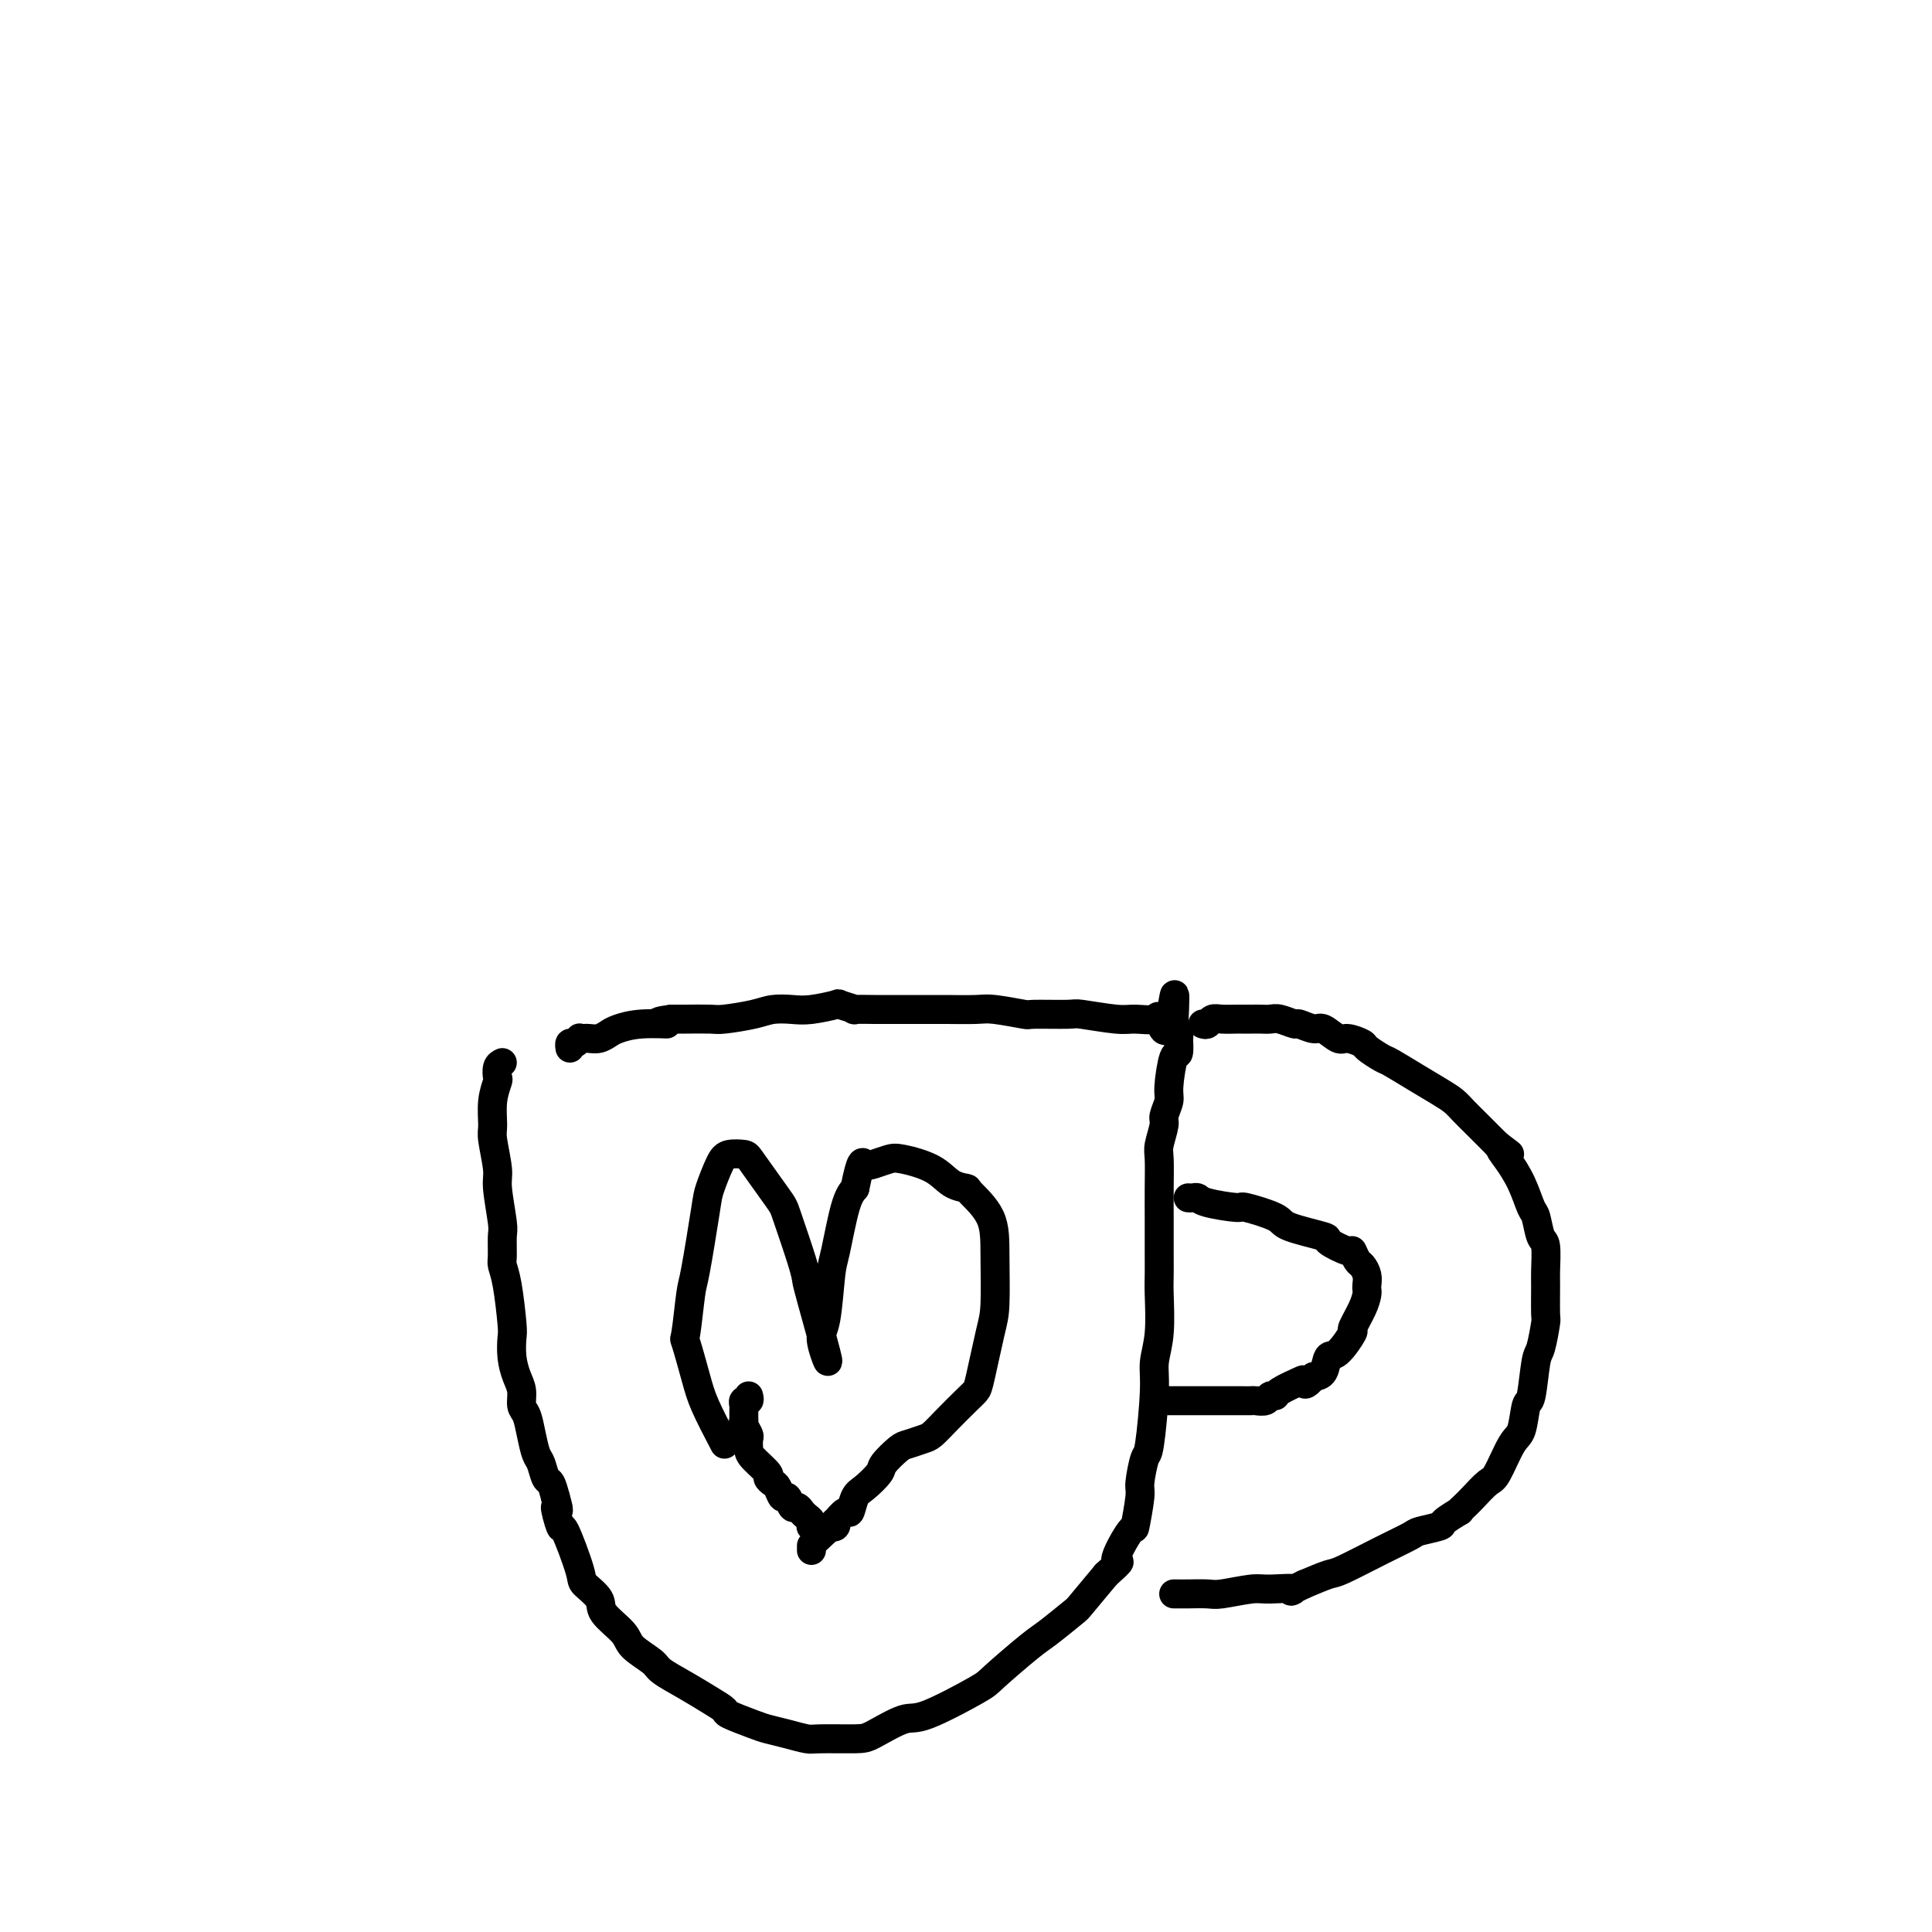 <svg viewBox='0 0 400 400' version='1.1' xmlns='http://www.w3.org/2000/svg' xmlns:xlink='http://www.w3.org/1999/xlink'><g fill='none' stroke='#000000' stroke-width='6' stroke-linecap='round' stroke-linejoin='round'><path d='M104,220c-0.414,0.204 -0.829,0.408 -1,1c-0.171,0.592 -0.100,1.572 0,2c0.100,0.428 0.227,0.303 0,1c-0.227,0.697 -0.808,2.216 -1,4c-0.192,1.784 0.005,3.833 0,5c-0.005,1.167 -0.212,1.451 0,3c0.212,1.549 0.842,4.362 1,6c0.158,1.638 -0.154,2.101 0,4c0.154,1.899 0.776,5.234 1,7c0.224,1.766 0.050,1.961 0,3c-0.050,1.039 0.025,2.920 0,4c-0.025,1.080 -0.151,1.359 0,2c0.151,0.641 0.579,1.645 1,4c0.421,2.355 0.835,6.062 1,8c0.165,1.938 0.082,2.109 0,3c-0.082,0.891 -0.163,2.502 0,4c0.163,1.498 0.568,2.882 1,4c0.432,1.118 0.889,1.970 1,3c0.111,1.030 -0.125,2.238 0,3c0.125,0.762 0.611,1.077 1,2c0.389,0.923 0.682,2.455 1,4c0.318,1.545 0.663,3.102 1,4c0.337,0.898 0.668,1.138 1,2c0.332,0.862 0.666,2.348 1,3c0.334,0.652 0.667,0.472 1,1c0.333,0.528 0.667,1.764 1,3'/><path d='M115,310c1.335,4.681 0.173,1.882 0,2c-0.173,0.118 0.645,3.151 1,4c0.355,0.849 0.249,-0.486 1,1c0.751,1.486 2.359,5.794 3,8c0.641,2.206 0.315,2.309 1,3c0.685,0.691 2.380,1.971 3,3c0.620,1.029 0.166,1.808 1,3c0.834,1.192 2.956,2.797 4,4c1.044,1.203 1.010,2.002 2,3c0.990,0.998 3.005,2.194 4,3c0.995,0.806 0.970,1.223 2,2c1.030,0.777 3.116,1.914 5,3c1.884,1.086 3.567,2.122 5,3c1.433,0.878 2.616,1.597 3,2c0.384,0.403 -0.031,0.490 1,1c1.031,0.510 3.507,1.443 5,2c1.493,0.557 2.003,0.738 3,1c0.997,0.262 2.479,0.605 4,1c1.521,0.395 3.079,0.840 4,1c0.921,0.160 1.205,0.033 3,0c1.795,-0.033 5.101,0.026 7,0c1.899,-0.026 2.391,-0.139 4,-1c1.609,-0.861 4.336,-2.472 6,-3c1.664,-0.528 2.267,0.027 5,-1c2.733,-1.027 7.598,-3.634 10,-5c2.402,-1.366 2.342,-1.490 4,-3c1.658,-1.510 5.033,-4.407 7,-6c1.967,-1.593 2.527,-1.880 4,-3c1.473,-1.120 3.858,-3.071 5,-4c1.142,-0.929 1.041,-0.837 2,-2c0.959,-1.163 2.980,-3.582 5,-6'/><path d='M229,326c4.459,-4.020 2.108,-2.071 2,-3c-0.108,-0.929 2.027,-4.737 3,-6c0.973,-1.263 0.785,0.018 1,-1c0.215,-1.018 0.832,-4.334 1,-6c0.168,-1.666 -0.114,-1.683 0,-3c0.114,-1.317 0.623,-3.934 1,-5c0.377,-1.066 0.623,-0.582 1,-3c0.377,-2.418 0.886,-7.739 1,-11c0.114,-3.261 -0.166,-4.464 0,-6c0.166,-1.536 0.776,-3.406 1,-6c0.224,-2.594 0.060,-5.914 0,-8c-0.060,-2.086 -0.016,-2.940 0,-4c0.016,-1.060 0.005,-2.325 0,-4c-0.005,-1.675 -0.002,-3.759 0,-5c0.002,-1.241 0.005,-1.639 0,-3c-0.005,-1.361 -0.016,-3.686 0,-6c0.016,-2.314 0.061,-4.616 0,-6c-0.061,-1.384 -0.227,-1.851 0,-3c0.227,-1.149 0.848,-2.982 1,-4c0.152,-1.018 -0.166,-1.222 0,-2c0.166,-0.778 0.815,-2.129 1,-3c0.185,-0.871 -0.094,-1.262 0,-3c0.094,-1.738 0.562,-4.822 1,-6c0.438,-1.178 0.847,-0.448 1,-1c0.153,-0.552 0.051,-2.385 0,-3c-0.051,-0.615 -0.052,-0.012 0,0c0.052,0.012 0.158,-0.568 0,-1c-0.158,-0.432 -0.579,-0.716 -1,-1'/><path d='M243,213c0.667,-13.470 -0.166,-4.144 -1,-1c-0.834,3.144 -1.671,0.107 -2,-1c-0.329,-1.107 -0.152,-0.282 -1,0c-0.848,0.282 -2.722,0.023 -4,0c-1.278,-0.023 -1.959,0.191 -4,0c-2.041,-0.191 -5.443,-0.787 -7,-1c-1.557,-0.213 -1.270,-0.043 -3,0c-1.730,0.043 -5.476,-0.041 -7,0c-1.524,0.041 -0.825,0.207 -2,0c-1.175,-0.207 -4.223,-0.788 -6,-1c-1.777,-0.212 -2.282,-0.057 -4,0c-1.718,0.057 -4.647,0.015 -6,0c-1.353,-0.015 -1.129,-0.004 -2,0c-0.871,0.004 -2.838,0.001 -4,0c-1.162,-0.001 -1.520,0.001 -3,0c-1.480,-0.001 -4.082,-0.004 -5,0c-0.918,0.004 -0.151,0.014 -1,0c-0.849,-0.014 -3.315,-0.053 -4,0c-0.685,0.053 0.411,0.196 0,0c-0.411,-0.196 -2.329,-0.733 -3,-1c-0.671,-0.267 -0.094,-0.265 -1,0c-0.906,0.265 -3.293,0.793 -5,1c-1.707,0.207 -2.734,0.094 -4,0c-1.266,-0.094 -2.772,-0.169 -4,0c-1.228,0.169 -2.177,0.581 -4,1c-1.823,0.419 -4.520,0.844 -6,1c-1.480,0.156 -1.745,0.042 -3,0c-1.255,-0.042 -3.502,-0.012 -5,0c-1.498,0.012 -2.249,0.006 -3,0'/><path d='M139,211c-5.412,0.704 -1.442,0.963 -1,1c0.442,0.037 -2.645,-0.148 -5,0c-2.355,0.148 -3.979,0.628 -5,1c-1.021,0.372 -1.440,0.636 -2,1c-0.560,0.364 -1.259,0.829 -2,1c-0.741,0.171 -1.522,0.050 -2,0c-0.478,-0.050 -0.654,-0.028 -1,0c-0.346,0.028 -0.863,0.064 -1,0c-0.137,-0.064 0.107,-0.227 0,0c-0.107,0.227 -0.565,0.844 -1,1c-0.435,0.156 -0.848,-0.150 -1,0c-0.152,0.150 -0.043,0.757 0,1c0.043,0.243 0.022,0.121 0,0'/><path d='M249,212c0.347,0.113 0.694,0.226 1,0c0.306,-0.226 0.571,-0.793 1,-1c0.429,-0.207 1.021,-0.056 2,0c0.979,0.056 2.346,0.015 3,0c0.654,-0.015 0.597,-0.005 1,0c0.403,0.005 1.268,0.005 2,0c0.732,-0.005 1.332,-0.017 2,0c0.668,0.017 1.404,0.061 2,0c0.596,-0.061 1.050,-0.229 2,0c0.950,0.229 2.394,0.854 3,1c0.606,0.146 0.373,-0.186 1,0c0.627,0.186 2.112,0.890 3,1c0.888,0.110 1.177,-0.375 2,0c0.823,0.375 2.178,1.610 3,2c0.822,0.390 1.110,-0.066 2,0c0.890,0.066 2.383,0.653 3,1c0.617,0.347 0.360,0.453 1,1c0.640,0.547 2.178,1.536 3,2c0.822,0.464 0.930,0.403 2,1c1.070,0.597 3.104,1.853 5,3c1.896,1.147 3.654,2.186 5,3c1.346,0.814 2.278,1.404 3,2c0.722,0.596 1.233,1.199 2,2c0.767,0.801 1.791,1.800 3,3c1.209,1.200 2.605,2.600 4,4'/><path d='M310,237c4.538,3.414 1.885,1.451 1,1c-0.885,-0.451 0.000,0.612 1,2c1.000,1.388 2.114,3.103 3,5c0.886,1.897 1.544,3.976 2,5c0.456,1.024 0.711,0.994 1,2c0.289,1.006 0.613,3.048 1,4c0.387,0.952 0.836,0.814 1,2c0.164,1.186 0.041,3.694 0,5c-0.041,1.306 0.000,1.408 0,3c-0.000,1.592 -0.041,4.673 0,6c0.041,1.327 0.166,0.901 0,2c-0.166,1.099 -0.621,3.723 -1,5c-0.379,1.277 -0.681,1.205 -1,3c-0.319,1.795 -0.656,5.455 -1,7c-0.344,1.545 -0.696,0.976 -1,2c-0.304,1.024 -0.560,3.643 -1,5c-0.440,1.357 -1.063,1.452 -2,3c-0.937,1.548 -2.189,4.549 -3,6c-0.811,1.451 -1.181,1.354 -2,2c-0.819,0.646 -2.087,2.036 -3,3c-0.913,0.964 -1.470,1.501 -2,2c-0.530,0.499 -1.032,0.960 -1,1c0.032,0.040 0.597,-0.341 0,0c-0.597,0.341 -2.357,1.405 -3,2c-0.643,0.595 -0.168,0.720 -1,1c-0.832,0.280 -2.969,0.715 -4,1c-1.031,0.285 -0.956,0.422 -2,1c-1.044,0.578 -3.208,1.598 -6,3c-2.792,1.402 -6.213,3.185 -8,4c-1.787,0.815 -1.939,0.661 -3,1c-1.061,0.339 -3.030,1.169 -5,2'/><path d='M270,328c-4.677,2.233 -1.870,1.316 -2,1c-0.130,-0.316 -3.197,-0.032 -5,0c-1.803,0.032 -2.344,-0.188 -4,0c-1.656,0.188 -4.429,0.782 -6,1c-1.571,0.218 -1.941,0.058 -3,0c-1.059,-0.058 -2.806,-0.016 -4,0c-1.194,0.016 -1.836,0.004 -2,0c-0.164,-0.004 0.148,-0.001 0,0c-0.148,0.001 -0.757,0.000 -1,0c-0.243,-0.000 -0.122,-0.000 0,0'/><path d='M246,248c0.322,0.021 0.645,0.043 1,0c0.355,-0.043 0.744,-0.149 1,0c0.256,0.149 0.381,0.553 2,1c1.619,0.447 4.733,0.936 6,1c1.267,0.064 0.686,-0.297 2,0c1.314,0.297 4.524,1.250 6,2c1.476,0.750 1.218,1.295 3,2c1.782,0.705 5.605,1.569 7,2c1.395,0.431 0.362,0.429 1,1c0.638,0.571 2.945,1.714 4,2c1.055,0.286 0.857,-0.285 1,0c0.143,0.285 0.627,1.424 1,2c0.373,0.576 0.636,0.587 1,1c0.364,0.413 0.828,1.228 1,2c0.172,0.772 0.052,1.500 0,2c-0.052,0.500 -0.036,0.771 0,1c0.036,0.229 0.091,0.416 0,1c-0.091,0.584 -0.329,1.565 -1,3c-0.671,1.435 -1.776,3.323 -2,4c-0.224,0.677 0.432,0.143 0,1c-0.432,0.857 -1.951,3.106 -3,4c-1.049,0.894 -1.629,0.433 -2,1c-0.371,0.567 -0.535,2.162 -1,3c-0.465,0.838 -1.233,0.919 -2,1'/><path d='M272,285c-2.001,2.420 -2.004,1.471 -2,1c0.004,-0.471 0.013,-0.462 -1,0c-1.013,0.462 -3.049,1.378 -4,2c-0.951,0.622 -0.817,0.951 -1,1c-0.183,0.049 -0.683,-0.183 -1,0c-0.317,0.183 -0.450,0.781 -1,1c-0.550,0.219 -1.517,0.059 -2,0c-0.483,-0.059 -0.480,-0.016 -1,0c-0.520,0.016 -1.562,0.004 -2,0c-0.438,-0.004 -0.274,-0.001 -1,0c-0.726,0.001 -2.344,0.000 -3,0c-0.656,-0.000 -0.352,-0.000 -1,0c-0.648,0.000 -2.250,0.000 -3,0c-0.750,-0.000 -0.648,-0.000 -1,0c-0.352,0.000 -1.159,0.000 -2,0c-0.841,-0.000 -1.718,-0.000 -2,0c-0.282,0.000 0.029,0.000 0,0c-0.029,-0.000 -0.400,-0.000 -1,0c-0.600,0.000 -1.429,0.000 -2,0c-0.571,-0.000 -0.885,-0.000 -1,0c-0.115,0.000 -0.031,0.000 0,0c0.031,-0.000 0.009,-0.000 0,0c-0.009,0.000 -0.004,0.000 0,0'/><path d='M168,321c0.000,-0.422 0.000,-0.844 0,-1c0.000,-0.156 0.000,-0.044 0,0c0.000,0.044 0.000,0.022 0,0'/><path d='M150,299c-1.523,-2.914 -3.046,-5.828 -4,-8c-0.954,-2.172 -1.340,-3.601 -2,-6c-0.660,-2.399 -1.596,-5.766 -2,-7c-0.404,-1.234 -0.278,-0.334 0,-2c0.278,-1.666 0.708,-5.899 1,-8c0.292,-2.101 0.447,-2.069 1,-5c0.553,-2.931 1.504,-8.824 2,-12c0.496,-3.176 0.538,-3.635 1,-5c0.462,-1.365 1.343,-3.637 2,-5c0.657,-1.363 1.091,-1.816 2,-2c0.909,-0.184 2.292,-0.100 3,0c0.708,0.100 0.739,0.215 2,2c1.261,1.785 3.750,5.239 5,7c1.250,1.761 1.260,1.828 2,4c0.740,2.172 2.210,6.448 3,9c0.790,2.552 0.901,3.378 1,4c0.099,0.622 0.187,1.039 1,4c0.813,2.961 2.350,8.465 3,11c0.650,2.535 0.411,2.102 0,1c-0.411,-1.102 -0.994,-2.872 -1,-4c-0.006,-1.128 0.565,-1.614 1,-4c0.435,-2.386 0.735,-6.670 1,-9c0.265,-2.330 0.494,-2.704 1,-5c0.506,-2.296 1.287,-6.513 2,-9c0.713,-2.487 1.356,-3.243 2,-4'/><path d='M177,246c1.302,-6.407 1.555,-5.425 2,-5c0.445,0.425 1.080,0.292 2,0c0.920,-0.292 2.125,-0.744 3,-1c0.875,-0.256 1.422,-0.317 3,0c1.578,0.317 4.188,1.012 6,2c1.812,0.988 2.825,2.268 4,3c1.175,0.732 2.511,0.916 3,1c0.489,0.084 0.129,0.068 1,1c0.871,0.932 2.973,2.813 4,5c1.027,2.187 0.980,4.680 1,8c0.020,3.320 0.106,7.468 0,10c-0.106,2.532 -0.405,3.447 -1,6c-0.595,2.553 -1.486,6.743 -2,9c-0.514,2.257 -0.650,2.579 -1,3c-0.350,0.421 -0.913,0.939 -2,2c-1.087,1.061 -2.699,2.664 -4,4c-1.301,1.336 -2.293,2.407 -3,3c-0.707,0.593 -1.129,0.710 -2,1c-0.871,0.290 -2.190,0.753 -3,1c-0.810,0.247 -1.110,0.277 -2,1c-0.890,0.723 -2.371,2.139 -3,3c-0.629,0.861 -0.405,1.167 -1,2c-0.595,0.833 -2.009,2.193 -3,3c-0.991,0.807 -1.558,1.063 -2,2c-0.442,0.937 -0.759,2.556 -1,3c-0.241,0.444 -0.407,-0.287 -1,0c-0.593,0.287 -1.613,1.592 -2,2c-0.387,0.408 -0.143,-0.083 0,0c0.143,0.083 0.184,0.738 0,1c-0.184,0.262 -0.592,0.131 -1,0'/><path d='M172,316c-5.000,4.667 -2.500,2.333 0,0'/><path d='M155,289c0.113,0.446 0.227,0.893 0,1c-0.227,0.107 -0.793,-0.125 -1,0c-0.207,0.125 -0.055,0.607 0,1c0.055,0.393 0.014,0.696 0,1c-0.014,0.304 0.000,0.610 0,1c-0.000,0.390 -0.014,0.863 0,1c0.014,0.137 0.056,-0.062 0,0c-0.056,0.062 -0.211,0.386 0,1c0.211,0.614 0.786,1.520 1,2c0.214,0.480 0.067,0.534 0,1c-0.067,0.466 -0.053,1.344 0,2c0.053,0.656 0.147,1.092 1,2c0.853,0.908 2.466,2.290 3,3c0.534,0.710 -0.012,0.748 0,1c0.012,0.252 0.580,0.716 1,1c0.420,0.284 0.690,0.387 1,1c0.310,0.613 0.661,1.736 1,2c0.339,0.264 0.668,-0.333 1,0c0.332,0.333 0.667,1.594 1,2c0.333,0.406 0.664,-0.045 1,0c0.336,0.045 0.678,0.587 1,1c0.322,0.413 0.625,0.699 1,1c0.375,0.301 0.822,0.617 1,1c0.178,0.383 0.086,0.834 0,1c-0.086,0.166 -0.168,0.047 0,0c0.168,-0.047 0.584,-0.024 1,0'/><path d='M169,316c2.167,2.333 1.083,1.167 0,0'/></g>
</svg>